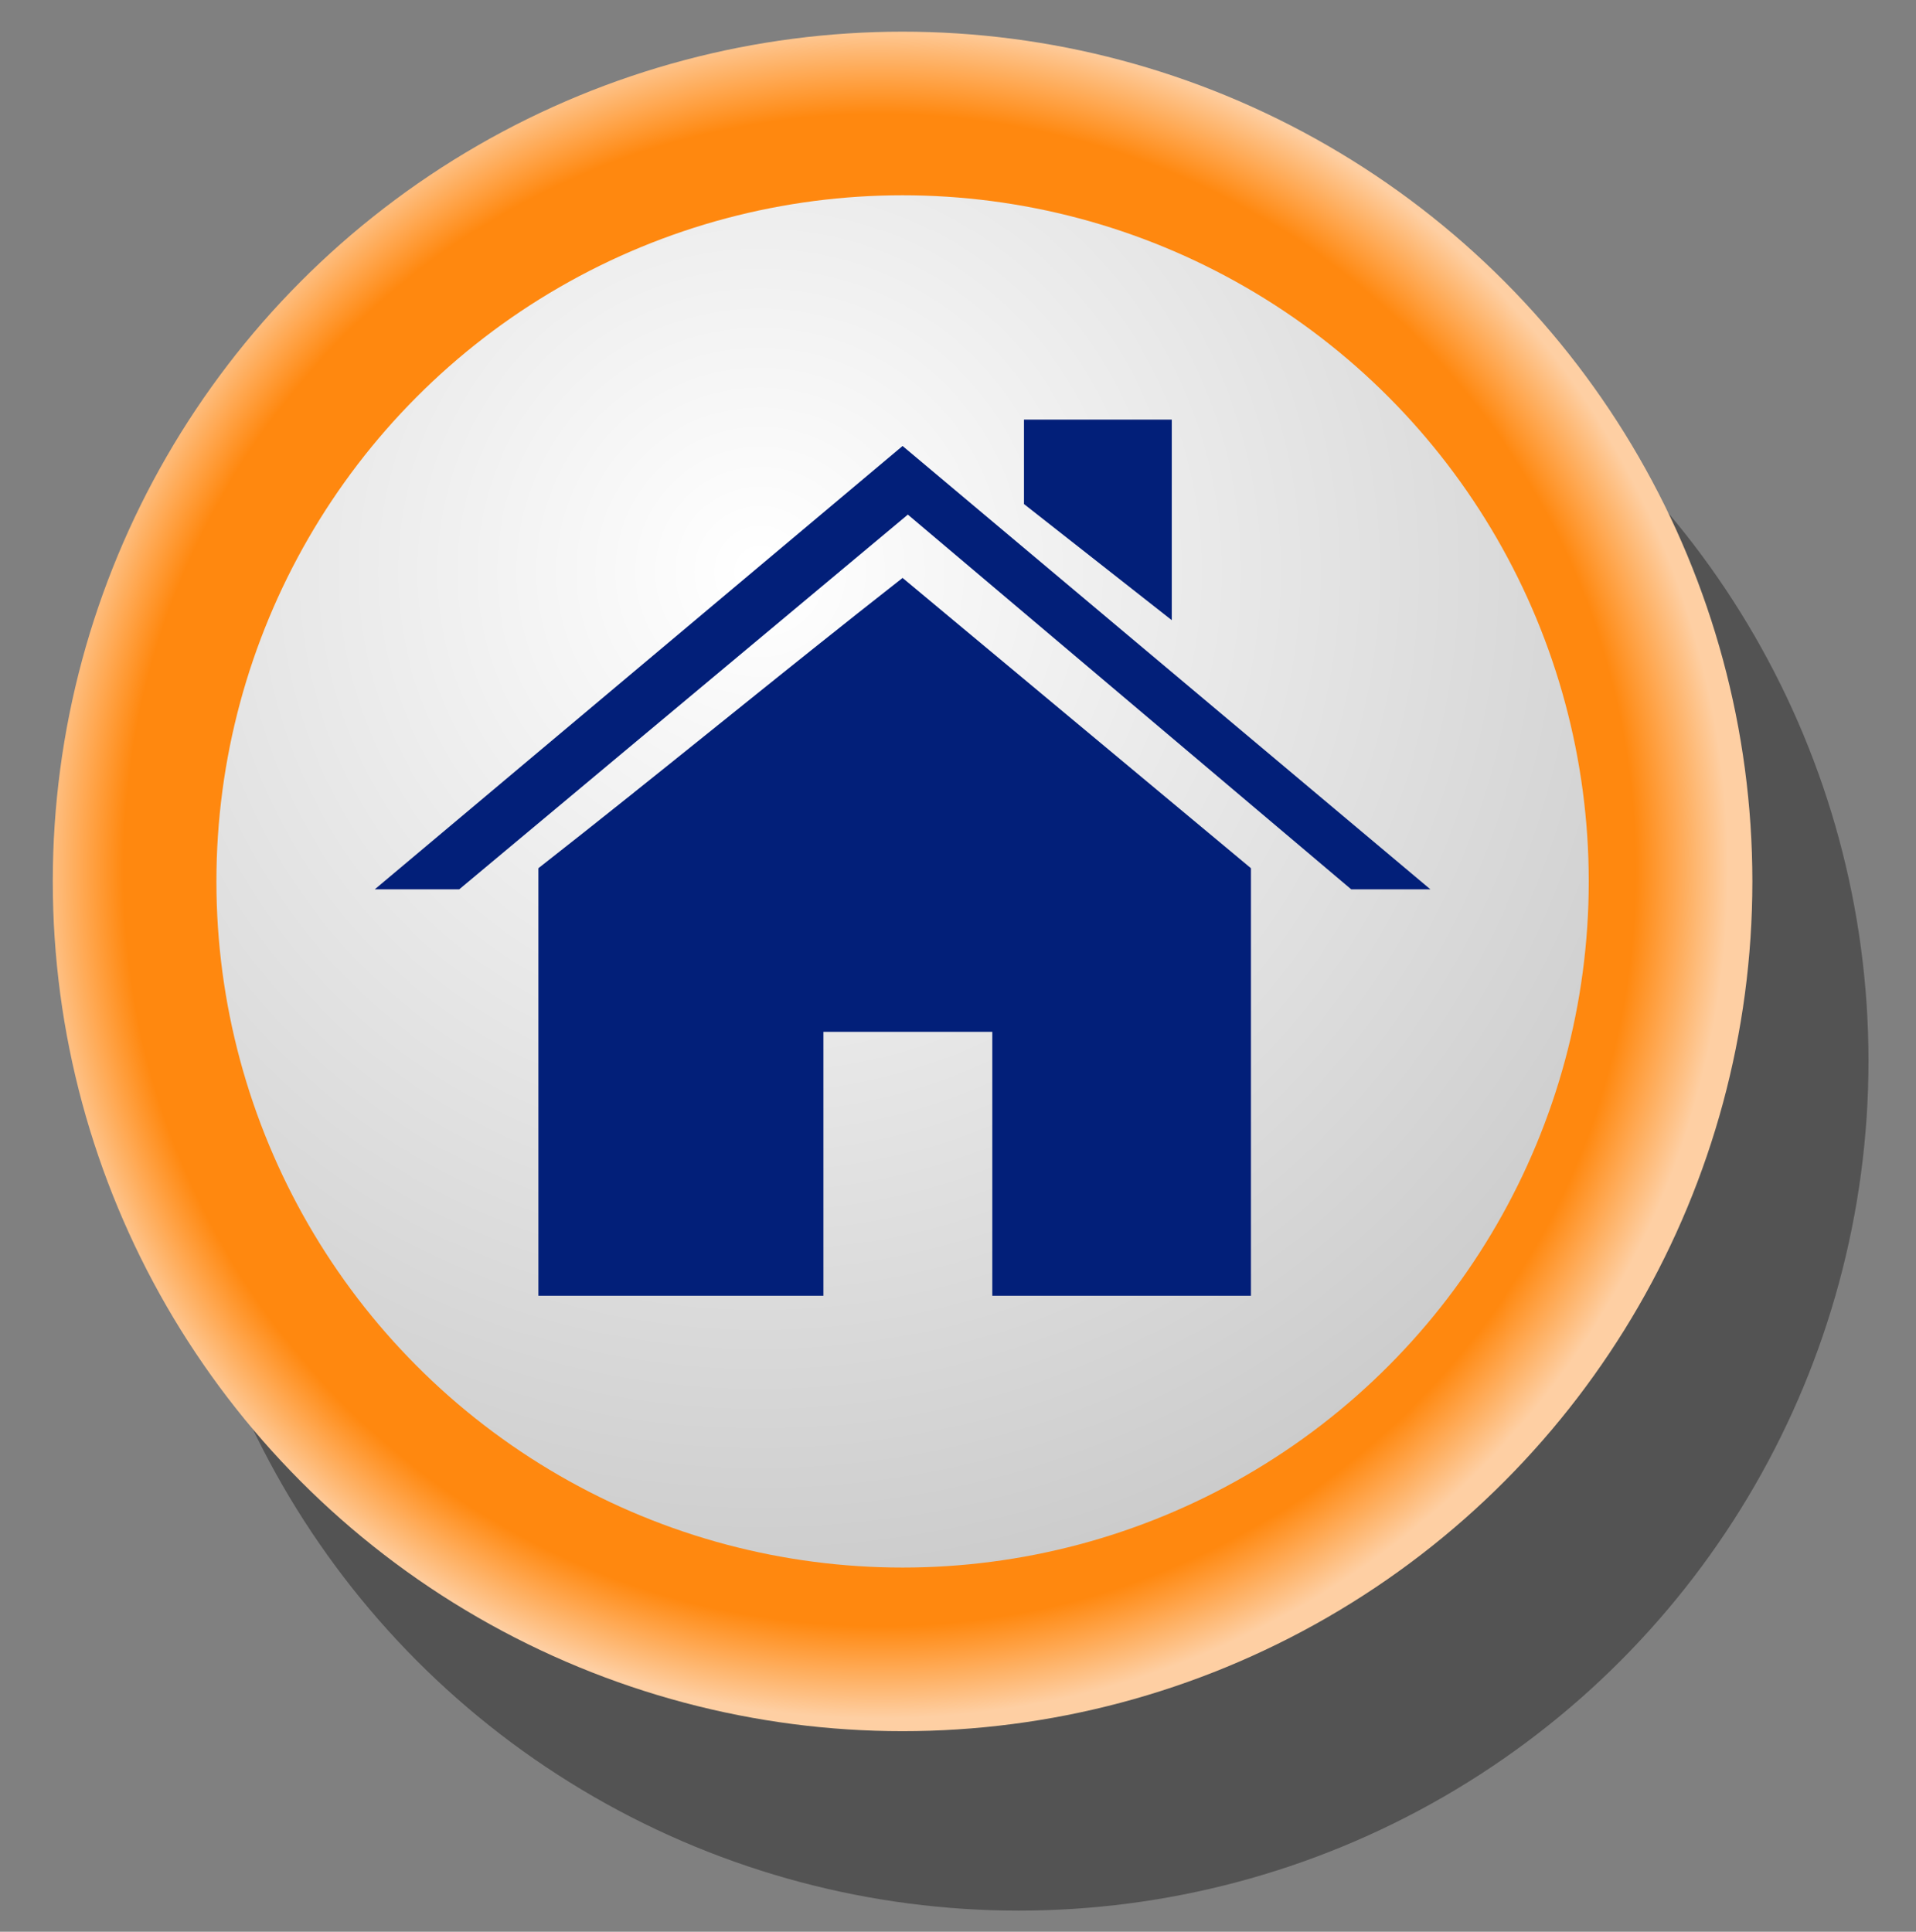 <?xml version="1.0" encoding="utf-8"?>
<!-- Generator: Adobe Illustrator 21.0.2, SVG Export Plug-In . SVG Version: 6.00 Build 0)  -->
<svg version="1.1" id="Capa_1" xmlns="http://www.w3.org/2000/svg" xmlns:xlink="http://www.w3.org/1999/xlink" x="0px" y="0px"
	 viewBox="0 0 36.3 36.6" style="enable-background:new 0 0 36.3 36.6;" xml:space="preserve">
<rect x="0" y="0" width="36.3" height="36.6" fill="#808080" stroke="none"/>
<style type="text/css">
	.st0{fill-opacity:0.349;}
	.st1{fill:url(#SVGID_1_);}
	.st2{fill:url(#SVGID_2_);}
	.st3{fill:#021F79;}
</style>
<circle class="st0" cx="19.3" cy="20.1" r="16.1"/>
<radialGradient id="SVGID_1_" cx="16.662" cy="-540.488" r="16.53" gradientTransform="matrix(1 0 0 -1 0 -524)" gradientUnits="userSpaceOnUse">
	<stop  offset="0.867" style="stop-color:#FF880F"/>
	<stop  offset="0.973" style="stop-color:#FECFA3"/>
</radialGradient>
<circle class="st1" cx="17.1" cy="16.7" r="16.1"/>
<radialGradient id="SVGID_2_" cx="14.403" cy="-534.831" r="19.429" gradientTransform="matrix(1 0 0 -1 0 -524)" gradientUnits="userSpaceOnUse">
	<stop  offset="1.568627e-02" style="stop-color:#FFFFFF"/>
	<stop  offset="1" style="stop-color:#CCCCCC"/>
</radialGradient>
<circle class="st2" cx="17.1" cy="16.7" r="13"/>
<g transform="matrix( 1, 0, 0, 1, 303.2,223.55) ">
	<g transform="matrix( 1, 0, 0, 1, 0,0) ">
		<g>
			<g id="navegar_g_menu_0_Layer0_0_FILL">
				<path class="st3" d="M-284.4-199h4.9v-8.1l-6.6-5.5c-2.3,1.8-4.6,3.7-6.9,5.5v8.1h5.4v-5h3.2V-199 M-277.6-206.7h1.5l-10-8.4
					l-10,8.4h1.6l8.5-7.1L-277.6-206.7 M-283.8-214l2.8,2.2v-3.8h-2.8V-214z"/>
			</g>
		</g>
	</g>
</g>
</svg>
